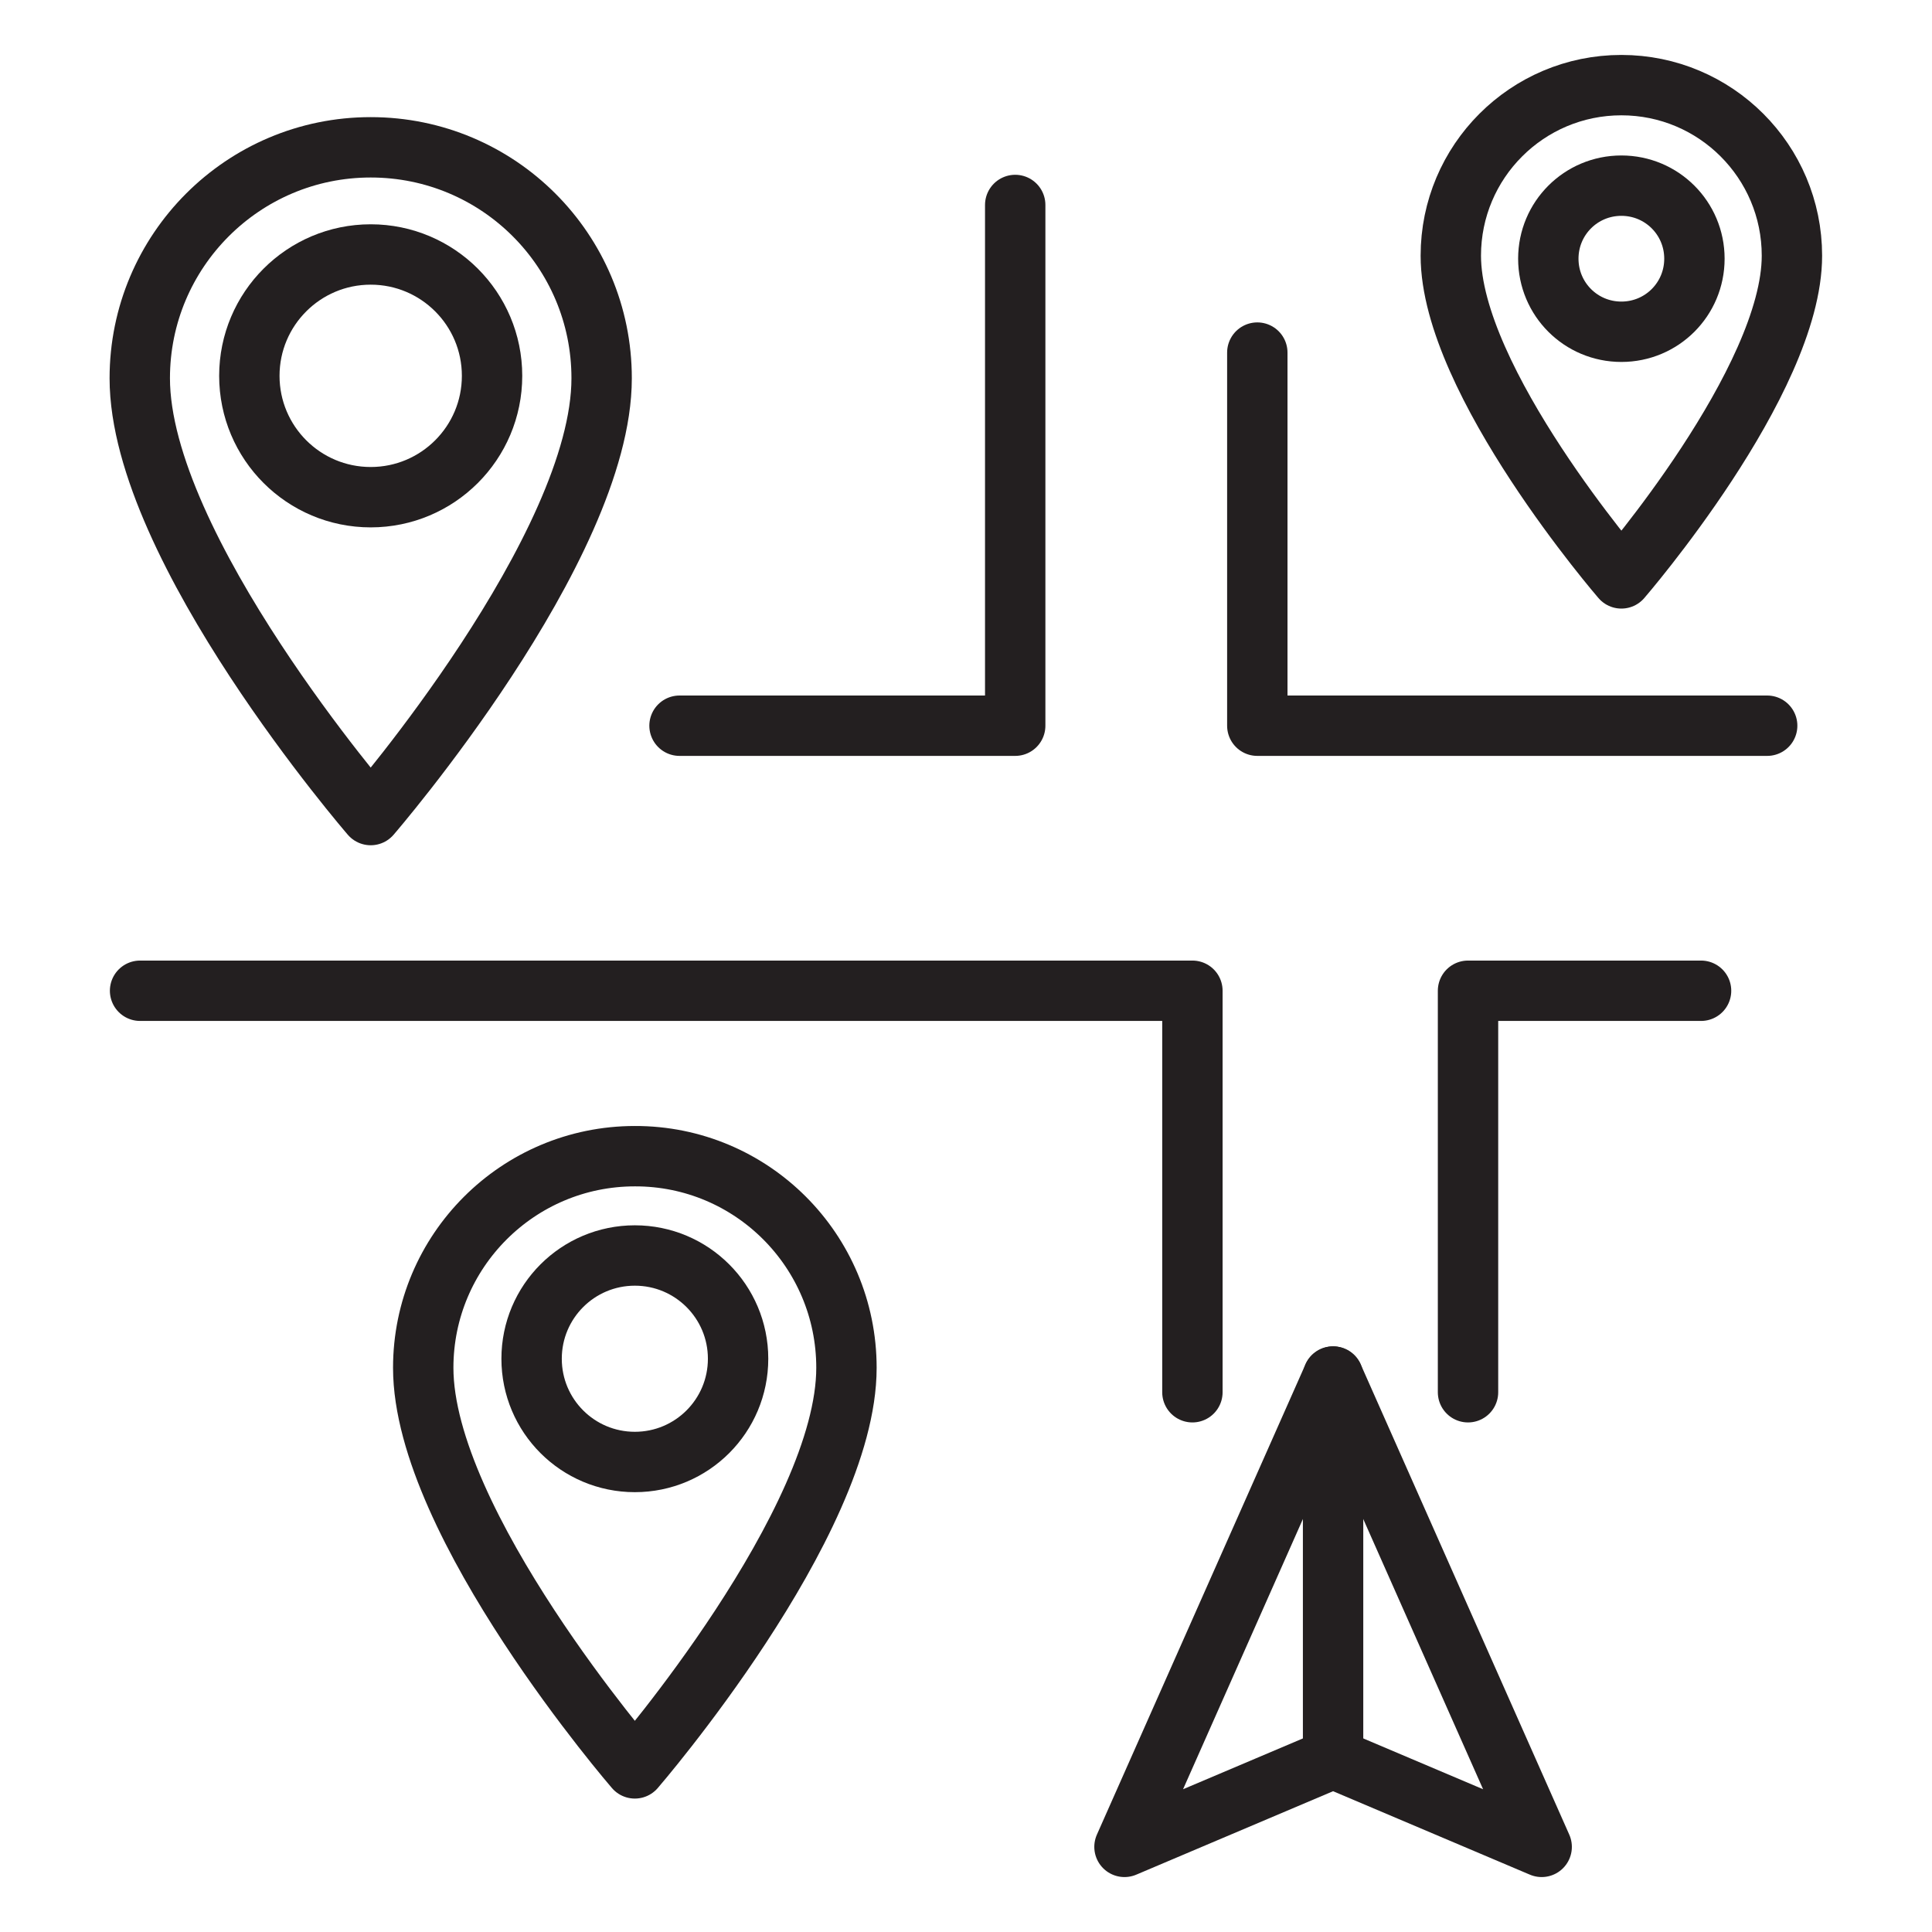 <?xml version="1.0" encoding="utf-8"?>
<!-- Generator: Adobe Illustrator 25.4.1, SVG Export Plug-In . SVG Version: 6.00 Build 0)  -->
<svg version="1.1" id="Layer_1" xmlns="http://www.w3.org/2000/svg" xmlns:xlink="http://www.w3.org/1999/xlink" x="0px" y="0px"
	 viewBox="0 0 64 64" style="enable-background:new 0 0 64 64;" xml:space="preserve">
<style type="text/css">
	.st0{fill:none;stroke:#231F20;stroke-width:2;stroke-linecap:round;stroke-linejoin:round;stroke-miterlimit:10;}
</style>
<g>
	<path class="st0" d="M19.93,12.53c0,5.62-7.65,14.47-7.65,14.47s-7.65-8.85-7.65-14.47c0-4.22,3.42-7.65,7.65-7.65
		C16.51,4.88,19.93,8.3,19.93,12.53z"/>
	<path class="st0" d="M16.3,12.45c0,2.22-1.8,4.02-4.02,4.02s-4.02-1.8-4.02-4.02c0-2.22,1.8-4.02,4.02-4.02S16.3,10.23,16.3,12.45z
		"/>
	<path class="st0" d="M28.04,45.31c0,5.16-7.01,13.27-7.01,13.27s-7.01-8.11-7.01-13.27c0-3.87,3.14-7.01,7.01-7.01
		C24.9,38.29,28.04,41.43,28.04,45.31z"/>
	<path class="st0" d="M24.45,45.01c0,1.89-1.53,3.42-3.42,3.42c-1.89,0-3.42-1.53-3.42-3.42c0-1.89,1.53-3.42,3.42-3.42
		C22.92,41.59,24.45,43.12,24.45,45.01z"/>
	<path class="st0" d="M59.36,8.47c0,4.16-5.65,10.69-5.65,10.69s-5.65-6.54-5.65-10.69c0-3.12,2.53-5.65,5.65-5.65
		C56.83,2.82,59.36,5.35,59.36,8.47z"/>
	<path class="st0" d="M56.13,8.57c0,1.34-1.08,2.42-2.42,2.42c-1.34,0-2.42-1.08-2.42-2.42c0-1.34,1.08-2.42,2.42-2.42
		C55.05,6.15,56.13,7.23,56.13,8.57z"/>
	<polygon class="st0" points="44.16,58.25 51.07,61.18 44.16,45.6 37.25,61.18 	"/>
	<line class="st0" x1="44.16" y1="45.6" x2="44.16" y2="58.25"/>
	<polyline class="st0" points="39.5,46.12 39.5,32.82 4.64,32.82 	"/>
	<polyline class="st0" points="48.63,46.12 48.63,32.82 56.35,32.82 	"/>
	<polyline class="st0" points="22.51,24.04 33.63,24.04 33.63,6.79 	"/>
	<polyline class="st0" points="41.65,11.68 41.65,24.04 58.54,24.04 	"/>
</g>
</svg>
